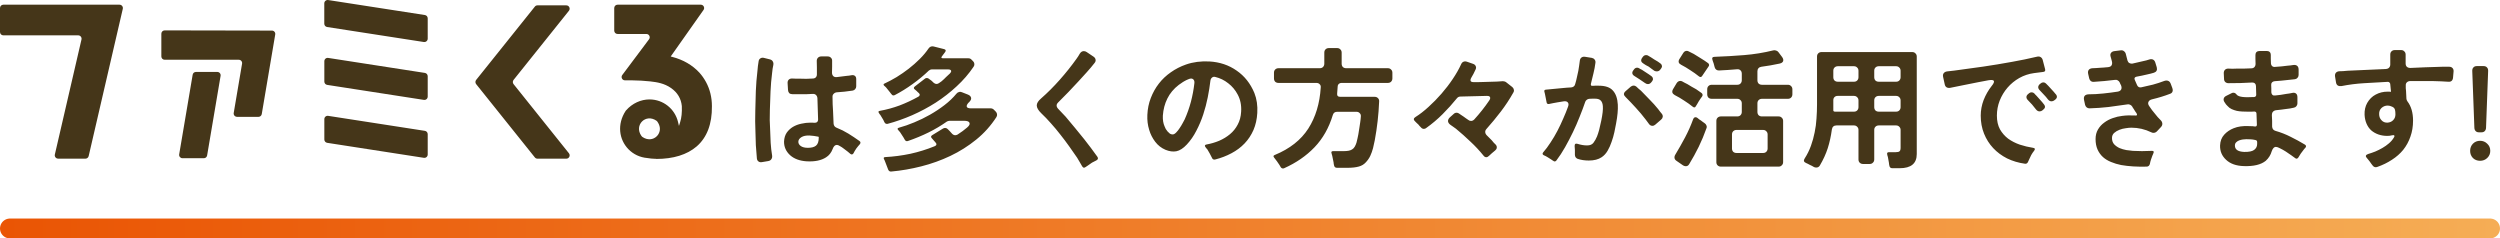 <svg width="755" height="72" viewBox="0 0 755 72" fill="none" xmlns="http://www.w3.org/2000/svg">
<path d="M97.933 7.152V1.016C97.933 0.398 98.49 -0.081 99.11 0.012L128.318 4.54C128.813 4.617 129.169 5.034 129.169 5.545V11.68C129.169 12.299 128.612 12.777 127.993 12.685L98.785 8.156C98.289 8.079 97.933 7.662 97.933 7.152ZM98.8 25.636L128.008 30.165C128.627 30.257 129.169 29.794 129.169 29.16V23.024C129.169 22.53 128.813 22.097 128.318 22.02L99.11 17.491C98.49 17.399 97.949 17.862 97.949 18.496V24.632C97.949 25.126 98.305 25.559 98.8 25.636ZM98.8 43.132L128.008 47.66C128.627 47.753 129.169 47.289 129.169 46.655V40.52C129.169 40.025 128.813 39.592 128.318 39.515L99.11 34.987C98.49 34.894 97.949 35.358 97.949 35.991V42.127C97.949 42.621 98.305 43.054 98.8 43.132ZM17.537 47.923H25.787C26.252 47.923 26.67 47.598 26.778 47.135L37.087 2.654C37.226 2.021 36.746 1.418 36.096 1.418H1.006C0.449 1.418 0 1.866 0 2.423V9.671C0 10.227 0.449 10.676 1.006 10.676H23.62C24.27 10.676 24.75 11.278 24.611 11.912L16.562 46.671C16.423 47.304 16.903 47.907 17.553 47.907M162.309 47.923H171.023C171.875 47.923 172.339 46.949 171.813 46.284L155.096 25.404C154.802 25.034 154.802 24.508 155.096 24.137L171.813 3.257C172.339 2.593 171.875 1.619 171.023 1.619H162.309C161.999 1.619 161.705 1.758 161.52 2.005L143.796 24.137C143.502 24.508 143.502 25.034 143.796 25.404L161.52 47.536C161.705 47.768 161.999 47.923 162.309 47.923ZM71.589 35.296H78.043C78.539 35.296 78.957 34.94 79.049 34.461L83.12 10.413C83.229 9.795 82.749 9.238 82.13 9.238L49.733 9.176C49.176 9.176 48.727 9.625 48.727 10.181V17.043C48.727 17.6 49.176 18.048 49.733 18.048H72.115C72.734 18.048 73.214 18.604 73.106 19.222L70.583 34.106C70.474 34.724 70.954 35.28 71.573 35.28M55.104 47.784H61.559C62.054 47.784 62.472 47.428 62.549 46.949L66.62 22.901C66.728 22.282 66.249 21.726 65.629 21.726H59.175C58.679 21.726 58.262 22.082 58.184 22.561L54.113 46.609C54.005 47.227 54.485 47.784 55.104 47.784ZM198.157 48C203.358 48 207.491 46.717 210.401 44.214C213.512 41.509 215.06 37.429 214.998 32.081C214.998 29.407 214.395 26.965 213.218 24.786C212.645 23.735 211.98 22.777 211.206 21.927C209.101 19.655 206.346 18.048 203.018 17.182L202.553 17.059L212.46 3.01C212.94 2.345 212.46 1.418 211.639 1.418H186.502C185.945 1.418 185.496 1.866 185.496 2.423V9.254C185.496 9.81 185.945 10.258 186.502 10.258H195.201C196.037 10.258 196.517 11.201 196.006 11.866L187.926 22.653C187.431 23.318 187.911 24.261 188.731 24.261H190.821C192.663 24.276 194.752 24.4 196.393 24.585C198.452 24.817 200.634 25.173 202.646 26.579C204.597 27.939 205.696 29.778 205.912 32.035C205.99 33.982 205.819 35.574 205.417 36.857L205.045 38.031L204.767 36.841C203.807 32.838 200.263 30.026 196.145 30.026C193.576 30.026 190.975 31.169 189.041 33.364C188.994 33.41 188.948 33.472 188.917 33.534C186.332 37.521 186.92 42.096 189.768 45.048C191.269 46.593 193.266 47.536 195.449 47.722C196.269 47.861 197.028 47.938 197.755 47.954H198.173L198.157 48ZM198.544 36.764C199.349 37.923 199.504 39.144 198.993 40.226C198.839 40.55 198.653 40.844 198.405 41.092C197.306 42.235 195.542 42.436 193.978 41.339C193.87 41.261 193.777 41.169 193.715 41.06C191.393 37.8 195 34.183 198.266 36.47C198.374 36.548 198.467 36.64 198.544 36.749" fill="#453619"/>
<path d="M243.621 48.72C241.514 48.587 239.847 47.973 238.621 46.88C237.367 45.733 236.754 44.347 236.781 42.72C236.834 41.68 237.101 40.8 237.581 40.08C238.087 39.36 238.714 38.773 239.461 38.32C240.234 37.867 241.074 37.547 241.981 37.36C242.914 37.147 243.821 37.04 244.701 37.04C244.914 37.04 245.114 37.04 245.301 37.04C245.487 37.04 245.687 37.053 245.901 37.08C246.274 37.107 246.567 37.027 246.781 36.84C246.994 36.627 247.087 36.333 247.061 35.96L246.861 29.68C246.834 29.253 246.687 28.92 246.421 28.68C246.181 28.44 245.847 28.333 245.421 28.36C244.834 28.387 244.261 28.413 243.701 28.44C243.141 28.44 242.581 28.44 242.021 28.44C241.034 28.467 240.114 28.467 239.261 28.44C238.887 28.44 238.581 28.333 238.341 28.12C238.127 27.88 238.007 27.573 237.981 27.2L237.861 25.24C237.807 24.707 237.927 24.307 238.221 24.04C238.514 23.773 238.914 23.667 239.421 23.72C239.767 23.747 240.114 23.76 240.461 23.76C240.834 23.76 241.234 23.76 241.661 23.76C242.274 23.787 242.887 23.8 243.501 23.8C244.114 23.773 244.754 23.747 245.421 23.72C245.821 23.72 246.141 23.6 246.381 23.36C246.621 23.093 246.727 22.76 246.701 22.36V20.4L246.661 18.4C246.661 18 246.781 17.68 247.021 17.44C247.287 17.173 247.621 17.04 248.021 17.04H249.941C250.367 17.04 250.701 17.173 250.941 17.44C251.207 17.68 251.327 18.013 251.301 18.44V20.16L251.261 21.92C251.261 22.373 251.394 22.733 251.661 23C251.927 23.24 252.287 23.333 252.741 23.28C253.781 23.147 254.741 23.027 255.621 22.92C255.914 22.893 256.181 22.867 256.421 22.84C256.661 22.813 256.901 22.773 257.141 22.72C257.594 22.64 257.941 22.707 258.181 22.92C258.447 23.107 258.581 23.427 258.581 23.88V26.08C258.581 26.4 258.474 26.68 258.261 26.92C258.074 27.16 257.821 27.307 257.501 27.36C256.701 27.493 255.887 27.6 255.061 27.68C254.261 27.76 253.461 27.827 252.661 27.88C252.287 27.933 251.981 28.093 251.741 28.36C251.501 28.6 251.394 28.907 251.421 29.28C251.447 30.027 251.461 30.76 251.461 31.48C251.487 32.173 251.527 32.867 251.581 33.56L251.741 37.32C251.794 37.933 252.087 38.347 252.621 38.56C253.901 39.067 255.101 39.667 256.221 40.36C257.341 41.053 258.461 41.8 259.581 42.6C259.767 42.733 259.861 42.893 259.861 43.08C259.861 43.24 259.794 43.4 259.661 43.56C259.501 43.72 259.327 43.92 259.141 44.16C258.954 44.373 258.767 44.613 258.581 44.88C258.421 45.12 258.261 45.373 258.101 45.64C257.941 45.88 257.821 46.107 257.741 46.32C257.474 46.693 257.167 46.747 256.821 46.48C256.661 46.32 256.394 46.093 256.021 45.8C255.674 45.507 255.287 45.213 254.861 44.92C254.461 44.6 254.061 44.333 253.661 44.12C253.287 43.88 252.981 43.76 252.741 43.76C252.181 43.76 251.754 44.173 251.461 45C251.034 46.12 250.367 46.96 249.461 47.52C248.021 48.453 246.074 48.853 243.621 48.72ZM228.581 47.88C228.447 46.52 228.341 45.16 228.261 43.8C228.207 42.44 228.167 41.067 228.141 39.68C228.114 38.667 228.087 37.653 228.061 36.64C228.061 35.6 228.074 34.533 228.101 33.44C228.154 31.44 228.207 29.453 228.261 27.48C228.341 25.48 228.501 23.48 228.741 21.48C228.821 20.413 228.941 19.427 229.101 18.52C229.154 18.12 229.327 17.827 229.621 17.64C229.941 17.427 230.301 17.373 230.701 17.48L232.461 17.92C232.914 18.027 233.221 18.24 233.381 18.56C233.567 18.853 233.621 19.213 233.541 19.64C233.381 20.307 233.261 21.093 233.181 22C232.941 23.867 232.781 25.733 232.701 27.6C232.621 29.467 232.554 31.347 232.501 33.24C232.474 34.253 232.461 35.267 232.461 36.28C232.487 37.267 232.527 38.24 232.581 39.2C232.607 40.48 232.661 41.787 232.741 43.12C232.821 44.427 232.967 45.72 233.181 47C233.234 47.427 233.154 47.787 232.941 48.08C232.754 48.373 232.447 48.56 232.021 48.64L230.101 48.96C229.701 49.04 229.354 48.973 229.061 48.76C228.794 48.573 228.634 48.28 228.581 47.88ZM243.981 44.64C245.074 44.64 245.887 44.427 246.421 44C246.981 43.547 247.261 42.747 247.261 41.6V41.44C247.261 41.36 247.221 41.307 247.141 41.28C246.261 41.093 245.354 40.973 244.421 40.92C243.434 40.893 242.647 41.053 242.061 41.4C241.447 41.773 241.127 42.227 241.101 42.76C241.074 43.293 241.327 43.747 241.861 44.12C242.367 44.467 243.074 44.64 243.981 44.64ZM267.101 36.92C267.047 36.813 266.994 36.707 266.941 36.6C266.887 36.493 266.834 36.373 266.781 36.24L265.861 34.72C265.781 34.613 265.701 34.52 265.621 34.44C265.567 34.333 265.514 34.24 265.461 34.16C265.167 33.787 265.247 33.56 265.701 33.48C267.754 33.107 269.754 32.56 271.701 31.84C273.647 31.093 275.527 30.213 277.341 29.2C277.581 29.067 277.714 28.907 277.741 28.72C277.794 28.507 277.714 28.307 277.501 28.12C277.367 27.987 277.247 27.88 277.141 27.8C277.061 27.693 276.954 27.587 276.821 27.48L276.261 27C275.887 26.733 275.887 26.44 276.261 26.12L279.221 23.84C279.407 23.653 279.634 23.56 279.901 23.56C280.167 23.56 280.394 23.653 280.581 23.84L281.301 24.36L282.021 25.04C282.287 25.253 282.567 25.36 282.861 25.36C283.047 25.36 283.274 25.28 283.541 25.12C283.807 24.96 284.074 24.773 284.341 24.56C284.607 24.32 284.861 24.093 285.101 23.88C285.341 23.64 285.527 23.453 285.661 23.32C285.874 23.133 286.074 22.947 286.261 22.76C286.474 22.573 286.674 22.387 286.861 22.2C287.207 21.827 287.327 21.533 287.221 21.32C287.114 21.08 286.807 20.96 286.301 20.96H281.461C281.114 20.96 280.794 21.08 280.501 21.32C278.981 22.787 277.341 24.147 275.581 25.4C273.847 26.653 272.061 27.76 270.221 28.72C269.821 28.933 269.487 28.84 269.221 28.44C269.167 28.36 269.101 28.28 269.021 28.2C268.941 28.093 268.861 27.987 268.781 27.88L267.621 26.44C267.514 26.333 267.421 26.24 267.341 26.16C267.261 26.08 267.167 26 267.061 25.92C266.714 25.6 266.754 25.36 267.181 25.2C268.327 24.667 269.527 24.027 270.781 23.28C272.034 22.507 273.247 21.667 274.421 20.76C275.621 19.827 276.741 18.84 277.781 17.8C278.821 16.76 279.701 15.707 280.421 14.64C280.821 14.08 281.341 13.88 281.981 14.04L285.141 14.84C285.621 14.973 285.727 15.253 285.461 15.68L284.501 16.96C284.154 17.387 284.247 17.6 284.781 17.6H292.421C292.847 17.6 293.181 17.747 293.421 18.04L293.901 18.52C294.114 18.733 294.234 19 294.261 19.32C294.287 19.613 294.207 19.893 294.021 20.16C292.581 22.293 290.874 24.267 288.901 26.08C286.954 27.893 284.847 29.533 282.581 31C280.314 32.44 277.941 33.707 275.461 34.8C273.007 35.867 270.541 36.733 268.061 37.4C267.634 37.48 267.314 37.32 267.101 36.92ZM268.221 51.2L267.301 48.8C267.247 48.667 267.194 48.533 267.141 48.4C267.087 48.293 267.034 48.187 266.981 48.08C266.767 47.68 266.887 47.467 267.341 47.44C269.874 47.307 272.407 46.973 274.941 46.44C277.474 45.88 279.914 45.12 282.261 44.16C282.554 44.053 282.727 43.893 282.781 43.68C282.834 43.467 282.754 43.253 282.541 43.04L281.421 41.76C281.074 41.413 281.101 41.107 281.501 40.84L284.821 38.8C285.087 38.693 285.287 38.64 285.421 38.64C285.714 38.64 285.967 38.747 286.181 38.96C286.287 39.04 286.381 39.133 286.461 39.24C286.567 39.347 286.674 39.453 286.781 39.56L287.541 40.4C287.834 40.693 288.154 40.84 288.501 40.84C288.687 40.84 288.914 40.773 289.181 40.64C289.714 40.267 290.221 39.92 290.701 39.6C291.181 39.253 291.634 38.893 292.061 38.52C292.727 37.96 292.967 37.48 292.781 37.08C292.621 36.68 292.087 36.48 291.181 36.48H286.741C286.607 36.48 286.461 36.507 286.301 36.56C286.167 36.613 286.047 36.667 285.941 36.72C284.207 37.947 282.367 39.04 280.421 40C278.474 40.96 276.421 41.813 274.261 42.56C273.807 42.747 273.461 42.613 273.221 42.16L272.861 41.52C272.701 41.253 272.527 40.987 272.341 40.72C272.181 40.453 272.007 40.187 271.821 39.92C271.714 39.813 271.621 39.707 271.541 39.6C271.461 39.493 271.381 39.4 271.301 39.32C270.927 38.947 270.994 38.693 271.501 38.56C272.967 38.16 274.501 37.627 276.101 36.96C277.727 36.293 279.314 35.52 280.861 34.64C282.407 33.76 283.874 32.787 285.261 31.72C286.647 30.653 287.834 29.52 288.821 28.32C289.034 28.053 289.287 27.88 289.581 27.8C289.874 27.693 290.167 27.707 290.461 27.84L292.301 28.56C292.834 28.773 293.154 29.08 293.261 29.48C293.367 29.853 293.221 30.253 292.821 30.68C292.741 30.813 292.634 30.92 292.501 31C292.021 31.533 291.847 31.96 291.981 32.28C292.114 32.573 292.527 32.72 293.221 32.72H299.181C299.554 32.72 299.874 32.853 300.141 33.12L300.701 33.68C300.914 33.893 301.047 34.147 301.101 34.44C301.154 34.733 301.101 35.027 300.941 35.32C299.261 37.933 297.221 40.213 294.821 42.16C292.421 44.107 289.821 45.747 287.021 47.08C284.221 48.413 281.287 49.467 278.221 50.24C275.181 51.013 272.167 51.533 269.181 51.8C268.727 51.853 268.407 51.653 268.221 51.2ZM326.821 50.24C326.607 49.84 326.367 49.427 326.101 49C325.861 48.573 325.594 48.12 325.301 47.64C324.554 46.52 323.754 45.373 322.901 44.2C322.047 43 321.154 41.813 320.221 40.64C319.314 39.467 318.367 38.333 317.381 37.24C316.421 36.147 315.447 35.133 314.461 34.2C313.554 33.32 313.101 32.533 313.101 31.84C313.101 31.173 313.541 30.467 314.421 29.72C316.367 28.013 318.247 26.133 320.061 24.08C321.901 22 323.581 19.893 325.101 17.76C325.287 17.493 325.461 17.24 325.621 17C325.807 16.733 325.967 16.467 326.101 16.2C326.421 15.693 326.821 15.44 327.301 15.44C327.621 15.44 327.914 15.533 328.181 15.72L330.261 17.12C330.607 17.36 330.807 17.653 330.861 18C330.941 18.347 330.834 18.693 330.541 19.04C329.794 20 329.007 20.933 328.181 21.84C327.381 22.747 326.567 23.64 325.741 24.52C324.727 25.64 323.701 26.733 322.661 27.8C321.647 28.84 320.607 29.893 319.541 30.96C318.927 31.573 318.954 32.227 319.621 32.92C320.207 33.507 320.941 34.28 321.821 35.24C322.781 36.387 323.727 37.52 324.661 38.64C325.594 39.76 326.527 40.907 327.461 42.08C328.154 42.933 328.821 43.8 329.461 44.68C330.127 45.56 330.781 46.453 331.421 47.36C331.714 47.813 331.607 48.173 331.101 48.44C330.647 48.653 330.207 48.88 329.781 49.12C329.381 49.387 328.981 49.667 328.581 49.96C328.314 50.12 328.074 50.28 327.861 50.44C327.674 50.573 327.514 50.64 327.381 50.64C327.167 50.64 326.981 50.507 326.821 50.24ZM365.981 47.6C365.767 47.173 365.554 46.76 365.341 46.36C365.127 45.933 364.887 45.52 364.621 45.12C364.514 44.987 364.407 44.867 364.301 44.76C364.221 44.653 364.141 44.547 364.061 44.44C363.741 44.013 363.834 43.747 364.341 43.64C365.674 43.4 366.954 43.027 368.181 42.52C369.407 41.987 370.501 41.32 371.461 40.52C372.421 39.72 373.194 38.76 373.781 37.64C374.394 36.52 374.741 35.227 374.821 33.76C374.954 31.787 374.594 30.027 373.741 28.48C373.047 27.173 372.114 26.067 370.941 25.16C369.767 24.227 368.461 23.587 367.021 23.24C366.621 23.133 366.287 23.2 366.021 23.44C365.754 23.653 365.594 23.973 365.541 24.4C365.354 25.973 365.087 27.64 364.741 29.4C364.394 31.133 363.941 32.853 363.381 34.56C362.821 36.267 362.127 37.907 361.301 39.48C360.501 41.053 359.541 42.44 358.421 43.64C357.354 44.787 356.301 45.467 355.261 45.68C354.247 45.867 353.154 45.72 351.981 45.24C350.727 44.707 349.687 43.893 348.861 42.8C348.034 41.707 347.434 40.52 347.061 39.24C346.607 37.8 346.421 36.28 346.501 34.68C346.581 32.867 346.927 31.173 347.541 29.6C348.154 28 348.967 26.547 349.981 25.24C350.994 23.933 352.194 22.8 353.581 21.84C354.967 20.853 356.501 20.067 358.181 19.48C360.314 18.733 362.674 18.427 365.261 18.56C368.381 18.747 371.114 19.667 373.461 21.32C375.834 22.947 377.621 25.2 378.821 28.08C379.541 29.893 379.834 31.907 379.701 34.12C379.594 36.013 379.207 37.733 378.541 39.28C377.874 40.8 376.981 42.147 375.861 43.32C374.741 44.493 373.421 45.48 371.901 46.28C370.407 47.08 368.781 47.707 367.021 48.16C366.514 48.293 366.167 48.107 365.981 47.6ZM354.141 40.6C354.461 40.6 354.807 40.413 355.181 40.04C355.581 39.64 355.941 39.187 356.261 38.68C356.607 38.173 356.914 37.667 357.181 37.16C357.474 36.653 357.674 36.28 357.781 36.04C358.554 34.307 359.181 32.533 359.661 30.72C360.141 28.88 360.487 27.027 360.701 25.16C360.754 24.707 360.687 24.36 360.501 24.12C360.314 23.853 360.047 23.72 359.701 23.72C359.461 23.72 359.167 23.8 358.821 23.96C358.474 24.093 358.114 24.267 357.741 24.48C357.394 24.667 357.061 24.88 356.741 25.12C356.421 25.333 356.167 25.507 355.981 25.64C354.461 26.813 353.314 28.187 352.541 29.76C351.767 31.307 351.314 33.027 351.181 34.92C351.127 36.2 351.301 37.28 351.701 38.16C351.781 38.4 351.901 38.667 352.061 38.96C352.221 39.227 352.407 39.48 352.621 39.72C352.834 39.96 353.061 40.173 353.301 40.36C353.567 40.52 353.847 40.6 354.141 40.6ZM386.781 50.48L386.381 49.8C385.901 49.053 385.381 48.333 384.821 47.64C384.474 47.24 384.527 46.96 384.981 46.8C389.514 44.933 392.887 42.28 395.101 38.84C397.314 35.373 398.567 31.24 398.861 26.44C398.914 26.013 398.807 25.68 398.541 25.44C398.301 25.173 397.967 25.04 397.541 25.04H386.101C385.701 25.04 385.367 24.92 385.101 24.68C384.861 24.413 384.741 24.08 384.741 23.68V21.96C384.741 21.56 384.861 21.24 385.101 21C385.367 20.733 385.701 20.6 386.101 20.6H398.581C398.981 20.6 399.301 20.48 399.541 20.24C399.807 19.973 399.941 19.64 399.941 19.24V15.88C399.941 15.48 400.061 15.16 400.301 14.92C400.567 14.653 400.901 14.52 401.301 14.52H403.821C404.221 14.52 404.541 14.653 404.781 14.92C405.047 15.16 405.181 15.48 405.181 15.88V19.24C405.181 19.64 405.301 19.973 405.541 20.24C405.807 20.48 406.141 20.6 406.541 20.6H419.141C419.541 20.6 419.861 20.733 420.101 21C420.367 21.24 420.501 21.56 420.501 21.96V23.68C420.501 24.08 420.367 24.413 420.101 24.68C419.861 24.92 419.541 25.04 419.141 25.04H405.101C404.781 25.04 404.514 25.147 404.301 25.36C404.087 25.547 403.981 25.787 403.981 26.08L403.821 28.2C403.741 28.893 404.047 29.24 404.741 29.24H415.141C415.567 29.24 415.901 29.373 416.141 29.64C416.407 29.88 416.527 30.213 416.501 30.64C416.341 34.587 415.901 38.493 415.181 42.36C415.047 43.107 414.874 43.893 414.661 44.72C414.447 45.547 414.167 46.333 413.821 47.08C413.474 47.8 413.021 48.453 412.461 49.04C411.927 49.627 411.247 50.04 410.421 50.28C409.514 50.547 408.341 50.68 406.901 50.68H403.781C403.247 50.68 402.941 50.4 402.861 49.84C402.834 49.707 402.807 49.573 402.781 49.44C402.781 49.307 402.767 49.173 402.741 49.04L402.341 47.08C402.261 46.787 402.194 46.547 402.141 46.36C401.954 45.88 402.114 45.64 402.621 45.64H405.901C407.021 45.64 407.834 45.467 408.341 45.12C408.661 44.933 408.927 44.653 409.141 44.28C409.354 43.907 409.527 43.507 409.661 43.08C409.794 42.627 409.901 42.173 409.981 41.72C410.087 41.267 410.167 40.88 410.221 40.56C410.327 39.973 410.421 39.387 410.501 38.8C410.607 38.187 410.701 37.573 410.781 36.96C410.834 36.64 410.874 36.333 410.901 36.04C410.927 35.72 410.954 35.413 410.981 35.12C411.007 34.72 410.887 34.4 410.621 34.16C410.381 33.893 410.061 33.76 409.661 33.76H403.821C403.127 33.76 402.687 34.093 402.501 34.76C401.327 38.627 399.487 41.867 396.981 44.48C394.501 47.067 391.447 49.173 387.821 50.8C387.607 50.907 387.407 50.92 387.221 50.84C387.034 50.787 386.887 50.667 386.781 50.48ZM448.021 47C446.794 45.48 445.474 44.067 444.061 42.76C442.674 41.427 441.221 40.133 439.701 38.88C439.407 38.667 439.127 38.467 438.861 38.28C438.594 38.093 438.327 37.907 438.061 37.72C437.607 37.4 437.354 37.04 437.301 36.64C437.274 36.213 437.461 35.813 437.861 35.44L438.981 34.44C439.247 34.173 439.554 34.04 439.901 34.04C440.141 34.04 440.381 34.12 440.621 34.28C440.834 34.413 441.047 34.56 441.261 34.72C441.501 34.88 441.741 35.04 441.981 35.2C442.221 35.36 442.461 35.533 442.701 35.72C442.941 35.88 443.194 36.053 443.461 36.24C443.674 36.427 443.941 36.52 444.261 36.52C444.607 36.52 444.927 36.373 445.221 36.08C446.874 34.267 448.381 32.36 449.741 30.36C450.034 29.933 450.114 29.587 449.981 29.32C449.847 29.053 449.514 28.933 448.981 28.96L441.061 29.16C440.634 29.16 440.287 29.32 440.021 29.64C438.661 31.32 437.207 32.933 435.661 34.48C434.141 36 432.501 37.387 430.741 38.64C430.527 38.827 430.287 38.92 430.021 38.92C429.647 38.92 429.341 38.76 429.101 38.44C428.967 38.307 428.834 38.173 428.701 38.04C428.594 37.907 428.474 37.76 428.341 37.6C428.181 37.44 428.021 37.293 427.861 37.16C427.701 37 427.554 36.853 427.421 36.72C426.807 36.187 426.834 35.72 427.501 35.32C428.781 34.52 430.087 33.507 431.421 32.28C432.781 31.053 434.087 29.72 435.341 28.28C436.594 26.84 437.727 25.36 438.741 23.84C439.781 22.293 440.621 20.813 441.261 19.4C441.421 19.027 441.661 18.773 441.981 18.64C442.301 18.507 442.647 18.507 443.021 18.64L444.861 19.28C445.261 19.413 445.527 19.64 445.661 19.96C445.821 20.28 445.807 20.627 445.621 21C445.434 21.453 445.221 21.893 444.981 22.32C444.767 22.72 444.541 23.12 444.301 23.52C444.087 23.92 444.034 24.24 444.141 24.48C444.274 24.693 444.567 24.8 445.021 24.8C445.527 24.8 446.021 24.8 446.501 24.8C446.981 24.773 447.487 24.76 448.021 24.76C449.567 24.707 450.914 24.667 452.061 24.64C452.834 24.587 453.434 24.547 453.861 24.52C454.021 24.52 454.194 24.547 454.381 24.6C454.567 24.653 454.727 24.733 454.861 24.84L456.701 26.28C456.967 26.493 457.127 26.76 457.181 27.08C457.261 27.373 457.207 27.667 457.021 27.96C455.901 29.96 454.647 31.867 453.261 33.68C451.874 35.493 450.421 37.253 448.901 38.96C448.634 39.253 448.514 39.573 448.541 39.92C448.567 40.267 448.727 40.587 449.021 40.88C449.287 41.12 449.541 41.373 449.781 41.64C450.021 41.88 450.261 42.12 450.501 42.36C450.714 42.6 450.914 42.84 451.101 43.08C451.314 43.293 451.527 43.507 451.741 43.72C451.981 44.013 452.074 44.32 452.021 44.64C451.994 44.933 451.834 45.2 451.541 45.44C451.381 45.573 451.221 45.707 451.061 45.84C450.901 45.973 450.741 46.107 450.581 46.24C450.421 46.373 450.261 46.52 450.101 46.68C449.941 46.813 449.794 46.947 449.661 47.08C449.394 47.347 449.127 47.48 448.861 47.48C448.541 47.48 448.261 47.32 448.021 47ZM499.421 21.24C499.207 21.053 498.967 20.88 498.701 20.72C498.461 20.533 498.194 20.333 497.901 20.12C497.607 19.96 497.327 19.813 497.061 19.68C496.821 19.52 496.594 19.373 496.381 19.24C496.007 19.027 495.767 18.773 495.661 18.48C495.581 18.16 495.674 17.813 495.941 17.44L496.181 17.12C496.421 16.8 496.741 16.64 497.141 16.64C497.327 16.64 497.501 16.68 497.661 16.76C497.794 16.84 497.927 16.92 498.061 17C498.221 17.08 498.381 17.173 498.541 17.28C498.887 17.493 499.234 17.72 499.581 17.96C499.927 18.173 500.287 18.387 500.661 18.6C500.954 18.84 501.234 19.04 501.501 19.2C501.741 19.387 501.874 19.613 501.901 19.88C501.954 20.147 501.874 20.413 501.661 20.68L501.421 21C501.154 21.373 500.794 21.56 500.341 21.56C499.967 21.56 499.661 21.453 499.421 21.24ZM469.061 48.56C468.954 48.507 468.847 48.44 468.741 48.36C468.661 48.307 468.567 48.24 468.461 48.16C468.114 47.92 467.754 47.693 467.381 47.48C467.007 47.24 466.621 47.04 466.221 46.88C465.821 46.667 465.754 46.387 466.021 46.04C466.794 45.16 467.541 44.16 468.261 43.04C469.007 41.92 469.701 40.747 470.341 39.52C470.981 38.293 471.567 37.053 472.101 35.8C472.661 34.547 473.141 33.36 473.541 32.24C473.754 31.68 473.741 31.253 473.501 30.96C473.261 30.64 472.847 30.52 472.261 30.6C471.914 30.653 471.581 30.707 471.261 30.76C470.941 30.813 470.621 30.867 470.301 30.92C469.821 31 469.381 31.08 468.981 31.16C468.581 31.24 468.194 31.32 467.821 31.4C467.367 31.48 467.114 31.293 467.061 30.84L466.581 28.4C466.554 28.267 466.527 28.16 466.501 28.08C466.474 27.973 466.447 27.867 466.421 27.76C466.287 27.36 466.421 27.133 466.821 27.08L471.861 26.6C472.314 26.547 472.754 26.507 473.181 26.48C473.607 26.453 474.047 26.427 474.501 26.4C474.794 26.373 475.047 26.28 475.261 26.12C475.501 25.933 475.647 25.693 475.701 25.4C475.914 24.707 476.087 24.027 476.221 23.36C476.381 22.693 476.527 22.027 476.661 21.36C476.741 20.827 476.821 20.32 476.901 19.84C476.981 19.333 477.047 18.84 477.101 18.36C477.154 17.907 477.327 17.573 477.621 17.36C477.914 17.147 478.287 17.08 478.741 17.16L480.741 17.48C481.114 17.56 481.394 17.733 481.581 18C481.794 18.267 481.874 18.587 481.821 18.96C481.687 20.027 481.487 21.093 481.221 22.16C480.981 23.2 480.727 24.24 480.461 25.28C480.407 25.493 480.421 25.667 480.501 25.8C480.607 25.907 480.767 25.947 480.981 25.92L481.701 25.88H482.821C484.821 25.88 486.247 26.373 487.101 27.36C487.981 28.32 488.474 29.733 488.581 31.6C488.661 33.147 488.487 35.04 488.061 37.28C487.927 38.053 487.754 38.933 487.541 39.92C487.327 40.907 487.047 41.88 486.701 42.84C486.381 43.8 485.981 44.693 485.501 45.52C485.021 46.347 484.421 47 483.701 47.48C482.714 48.147 481.421 48.48 479.821 48.48C478.567 48.48 477.434 48.307 476.421 47.96C476.181 47.853 475.981 47.693 475.821 47.48C475.687 47.24 475.621 46.987 475.621 46.72C475.647 46.507 475.647 46.28 475.621 46.04C475.621 45.8 475.621 45.547 475.621 45.28C475.621 45.067 475.607 44.867 475.581 44.68C475.581 44.493 475.567 44.32 475.541 44.16C475.514 43.493 475.807 43.253 476.421 43.44C477.434 43.76 478.394 43.92 479.301 43.92C480.181 43.92 480.821 43.653 481.221 43.12C481.647 42.56 482.007 41.92 482.301 41.2C482.514 40.667 482.727 40.013 482.941 39.24C483.154 38.44 483.367 37.507 483.581 36.44C483.981 34.493 484.141 33.04 484.061 32.08C484.007 31.307 483.794 30.733 483.421 30.36C483.074 29.987 482.501 29.8 481.701 29.8C481.434 29.8 481.154 29.8 480.861 29.8C480.567 29.8 480.261 29.813 479.941 29.84C479.647 29.867 479.394 29.973 479.181 30.16C478.967 30.32 478.821 30.52 478.741 30.76C478.261 32.173 477.701 33.667 477.061 35.24C476.447 36.813 475.767 38.373 475.021 39.92C474.274 41.467 473.487 42.973 472.661 44.44C471.834 45.907 470.954 47.253 470.021 48.48C469.727 48.827 469.407 48.853 469.061 48.56ZM496.741 25.04C496.234 24.667 495.727 24.32 495.221 24C494.714 23.653 494.194 23.32 493.661 23C493.287 22.787 493.061 22.533 492.981 22.24C492.901 21.92 492.994 21.587 493.261 21.24L493.501 20.92C493.741 20.6 494.047 20.44 494.421 20.44C494.607 20.44 494.794 20.493 494.981 20.6C495.114 20.653 495.247 20.733 495.381 20.84C495.541 20.92 495.701 21 495.861 21.08L497.941 22.44C498.261 22.68 498.541 22.88 498.781 23.04C499.021 23.227 499.154 23.453 499.181 23.72C499.234 23.987 499.167 24.24 498.981 24.48L498.701 24.84C498.407 25.213 498.061 25.4 497.661 25.4C497.367 25.4 497.061 25.28 496.741 25.04ZM497.901 37.32C497.767 37.133 497.621 36.933 497.461 36.72C497.301 36.507 497.141 36.293 496.981 36.08C496.047 34.853 495.074 33.693 494.061 32.6C493.074 31.507 492.034 30.413 490.941 29.32C490.621 29.027 490.447 28.733 490.421 28.44C490.421 28.12 490.594 27.813 490.941 27.52L492.501 26.16C492.794 25.947 493.087 25.84 493.381 25.84C493.647 25.84 493.914 25.947 494.181 26.16C494.394 26.347 494.607 26.547 494.821 26.76C495.061 26.973 495.314 27.187 495.581 27.4C496.487 28.307 497.367 29.213 498.221 30.12C499.101 31 499.941 31.933 500.741 32.92C500.954 33.187 501.154 33.453 501.341 33.72C501.554 33.96 501.741 34.187 501.901 34.4C502.114 34.693 502.194 35 502.141 35.32C502.087 35.64 501.927 35.907 501.661 36.12L499.901 37.64C499.634 37.88 499.341 38 499.021 38C498.567 38 498.194 37.773 497.901 37.32ZM518.341 48.96V36.52C518.341 36.12 518.461 35.8 518.701 35.56C518.967 35.293 519.301 35.16 519.701 35.16H524.661C525.061 35.16 525.381 35.04 525.621 34.8C525.887 34.533 526.021 34.2 526.021 33.8V31.2C526.021 30.8 525.887 30.48 525.621 30.24C525.381 29.973 525.061 29.84 524.661 29.84H516.941C516.541 29.84 516.207 29.72 515.941 29.48C515.701 29.213 515.581 28.88 515.581 28.48V26.96C515.581 26.56 515.701 26.24 515.941 26C516.207 25.733 516.541 25.6 516.941 25.6H524.661C525.061 25.6 525.381 25.48 525.621 25.24C525.887 24.973 526.021 24.64 526.021 24.24V22.28C526.021 21.827 525.887 21.48 525.621 21.24C525.354 20.973 524.994 20.867 524.541 20.92C522.727 21.08 520.941 21.2 519.181 21.28C518.861 21.307 518.567 21.227 518.301 21.04C518.061 20.853 517.901 20.6 517.821 20.28L517.541 19.2C517.487 18.987 517.421 18.8 517.341 18.64C517.287 18.48 517.234 18.32 517.181 18.16C516.941 17.493 517.154 17.16 517.821 17.16C520.807 17.053 523.781 16.88 526.741 16.64C529.727 16.4 532.674 15.92 535.581 15.2C535.874 15.147 536.154 15.173 536.421 15.28C536.687 15.36 536.901 15.507 537.061 15.72L538.181 17.2C538.527 17.68 538.634 18.107 538.501 18.48C538.367 18.827 538.021 19.067 537.461 19.2C535.621 19.6 533.781 19.92 531.941 20.16C531.567 20.213 531.274 20.36 531.061 20.6C530.847 20.84 530.741 21.147 530.741 21.52V24.24C530.741 24.64 530.861 24.973 531.101 25.24C531.367 25.48 531.701 25.6 532.101 25.6H539.941C540.341 25.6 540.661 25.733 540.901 26C541.167 26.24 541.301 26.56 541.301 26.96V28.48C541.301 28.88 541.167 29.213 540.901 29.48C540.661 29.72 540.341 29.84 539.941 29.84H532.101C531.701 29.84 531.367 29.973 531.101 30.24C530.861 30.48 530.741 30.8 530.741 31.2V33.8C530.741 34.2 530.861 34.533 531.101 34.8C531.367 35.04 531.701 35.16 532.101 35.16H537.141C537.541 35.16 537.861 35.293 538.101 35.56C538.367 35.8 538.501 36.12 538.501 36.52V48.96C538.501 49.36 538.367 49.68 538.101 49.92C537.861 50.187 537.541 50.32 537.141 50.32H519.701C519.301 50.32 518.967 50.187 518.701 49.92C518.461 49.68 518.341 49.36 518.341 48.96ZM513.101 23.08C512.274 22.413 511.394 21.787 510.461 21.2C509.554 20.587 508.634 20.04 507.701 19.56C507.327 19.373 507.087 19.133 506.981 18.84C506.901 18.52 506.967 18.187 507.181 17.84L508.341 16C508.607 15.573 508.967 15.36 509.421 15.36C509.527 15.36 509.621 15.373 509.701 15.4C509.781 15.427 509.874 15.467 509.981 15.52C510.221 15.627 510.461 15.747 510.701 15.88C510.941 16.013 511.207 16.147 511.501 16.28C512.247 16.733 512.981 17.187 513.701 17.64C514.447 18.093 515.167 18.573 515.861 19.08C516.021 19.213 516.114 19.373 516.141 19.56C516.167 19.747 516.114 19.92 515.981 20.08L514.061 22.92C513.821 23.32 513.501 23.373 513.101 23.08ZM511.221 32.24C510.394 31.573 509.514 30.947 508.581 30.36C507.674 29.747 506.741 29.2 505.781 28.72C505.407 28.507 505.167 28.253 505.061 27.96C504.981 27.64 505.047 27.293 505.261 26.92L506.341 25.12C506.634 24.667 507.007 24.44 507.461 24.44C507.674 24.44 507.874 24.493 508.061 24.6C508.301 24.733 508.541 24.867 508.781 25C509.047 25.133 509.314 25.267 509.581 25.4C510.034 25.667 510.474 25.933 510.901 26.2C511.354 26.44 511.807 26.693 512.261 26.96C512.901 27.387 513.434 27.76 513.861 28.08C514.047 28.213 514.154 28.387 514.181 28.6C514.207 28.787 514.154 28.973 514.021 29.16L513.581 29.76C513.394 30.053 513.207 30.333 513.021 30.6C512.861 30.867 512.701 31.147 512.541 31.44L512.141 32.08C511.927 32.507 511.621 32.56 511.221 32.24ZM508.301 49.96L506.341 48.6C505.967 48.36 505.754 48.067 505.701 47.72C505.647 47.373 505.741 47.013 505.981 46.64C506.994 44.96 507.967 43.24 508.901 41.48C509.834 39.72 510.634 37.92 511.301 36.08C511.461 35.627 511.714 35.4 512.061 35.4C512.274 35.4 512.474 35.48 512.661 35.64C512.821 35.773 512.981 35.907 513.141 36.04C513.301 36.147 513.487 36.267 513.701 36.4C513.887 36.533 514.061 36.667 514.221 36.8C514.407 36.907 514.581 37.027 514.741 37.16C515.034 37.347 515.234 37.587 515.341 37.88C515.474 38.173 515.474 38.467 515.341 38.76C514.674 40.653 513.901 42.507 513.021 44.32C512.141 46.107 511.181 47.853 510.141 49.56C509.901 49.987 509.554 50.2 509.101 50.2C508.861 50.2 508.594 50.12 508.301 49.96ZM524.421 46.2H532.461C532.861 46.2 533.181 46.08 533.421 45.84C533.687 45.573 533.821 45.24 533.821 44.84V40.6C533.821 40.2 533.687 39.88 533.421 39.64C533.181 39.373 532.861 39.24 532.461 39.24H524.421C524.021 39.24 523.687 39.373 523.421 39.64C523.181 39.88 523.061 40.2 523.061 40.6V44.84C523.061 45.24 523.181 45.573 523.421 45.84C523.687 46.08 524.021 46.2 524.421 46.2ZM547.741 50.4C547.554 50.293 547.367 50.187 547.181 50.08C546.994 50 546.794 49.907 546.581 49.8C546.367 49.667 546.167 49.56 545.981 49.48C545.821 49.4 545.647 49.32 545.461 49.24C544.741 48.947 544.594 48.48 545.021 47.84C545.794 46.64 546.421 45.373 546.901 44.04C547.381 42.707 547.754 41.36 548.021 40C548.314 38.613 548.501 37.213 548.581 35.8C548.687 34.36 548.741 32.947 548.741 31.56V17.08C548.741 16.68 548.861 16.36 549.101 16.12C549.367 15.853 549.701 15.72 550.101 15.72H577.501C577.901 15.72 578.221 15.853 578.461 16.12C578.727 16.36 578.861 16.68 578.861 17.08V46.52C578.861 49.373 577.141 50.8 573.701 50.8H571.461C570.954 50.8 570.661 50.533 570.581 50C570.554 49.867 570.527 49.733 570.501 49.6C570.501 49.467 570.487 49.333 570.461 49.2L570.141 47.4C570.087 47.267 570.047 47.147 570.021 47.04C570.021 46.907 569.994 46.787 569.941 46.68C569.807 46.2 569.981 45.96 570.461 45.96H572.501C573.087 45.96 573.474 45.867 573.661 45.68C573.874 45.52 573.981 45.16 573.981 44.6V39.24C573.981 38.84 573.847 38.52 573.581 38.28C573.341 38.013 573.021 37.88 572.621 37.88H567.381C566.981 37.88 566.647 38.013 566.381 38.28C566.141 38.52 566.021 38.84 566.021 39.24V48.16C566.021 48.56 565.887 48.88 565.621 49.12C565.381 49.387 565.061 49.52 564.661 49.52H562.621C562.221 49.52 561.887 49.387 561.621 49.12C561.381 48.88 561.261 48.56 561.261 48.16V39.24C561.261 38.84 561.127 38.52 560.861 38.28C560.621 38.013 560.301 37.88 559.901 37.88H554.621C553.821 37.88 553.354 38.293 553.221 39.12C552.954 41.12 552.541 43 551.981 44.76C551.421 46.493 550.621 48.24 549.581 50C549.341 50.4 548.981 50.6 548.501 50.6C548.207 50.6 547.954 50.533 547.741 50.4ZM567.381 24.68H572.621C573.021 24.68 573.341 24.56 573.581 24.32C573.847 24.053 573.981 23.72 573.981 23.32V21.36C573.981 20.96 573.847 20.64 573.581 20.4C573.341 20.133 573.021 20 572.621 20H567.381C566.981 20 566.647 20.133 566.381 20.4C566.141 20.64 566.021 20.96 566.021 21.36V23.32C566.021 23.72 566.141 24.053 566.381 24.32C566.647 24.56 566.981 24.68 567.381 24.68ZM555.021 24.68H559.901C560.301 24.68 560.621 24.56 560.861 24.32C561.127 24.053 561.261 23.72 561.261 23.32V21.36C561.261 20.96 561.127 20.64 560.861 20.4C560.621 20.133 560.301 20 559.901 20H555.021C554.621 20 554.287 20.133 554.021 20.4C553.781 20.64 553.661 20.96 553.661 21.36V23.32C553.661 23.72 553.781 24.053 554.021 24.32C554.287 24.56 554.621 24.68 555.021 24.68ZM567.381 33.72H572.621C573.021 33.72 573.341 33.6 573.581 33.36C573.847 33.093 573.981 32.76 573.981 32.36V30.32C573.981 29.92 573.847 29.6 573.581 29.36C573.341 29.093 573.021 28.96 572.621 28.96H567.381C566.981 28.96 566.647 29.093 566.381 29.36C566.141 29.6 566.021 29.92 566.021 30.32V32.36C566.021 32.76 566.141 33.093 566.381 33.36C566.647 33.6 566.981 33.72 567.381 33.72ZM554.181 33.72H559.901C560.301 33.72 560.621 33.6 560.861 33.36C561.127 33.093 561.261 32.76 561.261 32.36V30.32C561.261 29.92 561.127 29.6 560.861 29.36C560.621 29.093 560.301 28.96 559.901 28.96H554.981C554.581 28.96 554.261 29.08 554.021 29.32C553.781 29.56 553.661 29.867 553.661 30.24V33.16C553.607 33.533 553.781 33.72 554.181 33.72ZM611.501 49.44C609.581 49.173 607.794 48.64 606.141 47.84C604.514 47.013 603.114 45.973 601.941 44.72C600.767 43.467 599.847 42.013 599.181 40.36C598.514 38.707 598.181 36.893 598.181 34.92C598.181 33.32 598.474 31.747 599.061 30.2C599.674 28.653 600.474 27.253 601.461 26C602.074 25.253 602.301 24.733 602.141 24.44C602.007 24.147 601.461 24.08 600.501 24.24L597.341 24.84C595.927 25.107 594.527 25.387 593.141 25.68C591.754 25.947 590.367 26.227 588.981 26.52C588.554 26.6 588.181 26.547 587.861 26.36C587.567 26.173 587.381 25.867 587.301 25.44L586.821 23.24C586.714 22.76 586.781 22.373 587.021 22.08C587.261 21.787 587.607 21.613 588.061 21.56C588.621 21.48 589.327 21.4 590.181 21.32C593.114 20.947 596.021 20.547 598.901 20.12C601.807 19.693 604.714 19.213 607.621 18.68C608.901 18.44 610.154 18.2 611.381 17.96C612.634 17.693 613.901 17.413 615.181 17.12C615.607 17.013 615.967 17.053 616.261 17.24C616.581 17.427 616.794 17.72 616.901 18.12L617.621 20.88C617.754 21.387 617.567 21.667 617.061 21.72L614.261 22.08C612.687 22.293 611.207 22.787 609.821 23.56C608.461 24.333 607.274 25.307 606.261 26.48C605.274 27.627 604.487 28.933 603.901 30.4C603.341 31.84 603.061 33.347 603.061 34.92C603.061 36.52 603.367 37.893 603.981 39.04C604.621 40.16 605.447 41.107 606.461 41.88C607.501 42.627 608.674 43.227 609.981 43.68C611.287 44.107 612.621 44.427 613.981 44.64C614.567 44.72 614.687 45 614.341 45.48C613.994 45.907 613.687 46.36 613.421 46.84C613.181 47.293 612.954 47.773 612.741 48.28L612.581 48.64C612.554 48.667 612.541 48.693 612.541 48.72C612.541 48.747 612.527 48.773 612.501 48.8C612.314 49.307 611.981 49.52 611.501 49.44ZM618.461 30C618.087 29.493 617.687 29.027 617.261 28.6C616.861 28.147 616.434 27.693 615.981 27.24C615.687 26.947 615.541 26.64 615.541 26.32C615.541 26 615.701 25.693 616.021 25.4L616.341 25.16C616.527 24.973 616.781 24.88 617.101 24.88C617.394 24.88 617.647 24.987 617.861 25.2L618.581 25.92L620.261 27.76C620.394 27.92 620.514 28.067 620.621 28.2C620.727 28.307 620.834 28.427 620.941 28.56C621.341 29.093 621.274 29.587 620.741 30.04L620.421 30.28C620.181 30.493 619.887 30.6 619.541 30.6C619.141 30.6 618.781 30.4 618.461 30ZM614.861 33.04C614.114 32.027 613.301 31.093 612.421 30.24C612.127 29.947 611.981 29.64 611.981 29.32C611.981 28.973 612.154 28.667 612.501 28.4L612.781 28.16C612.994 27.973 613.247 27.88 613.541 27.88C613.861 27.88 614.127 27.987 614.341 28.2C614.447 28.307 614.554 28.427 614.661 28.56C614.767 28.667 614.887 28.787 615.021 28.92L616.701 30.8C616.834 30.933 616.941 31.067 617.021 31.2C617.127 31.333 617.234 31.467 617.341 31.6C617.741 32.133 617.674 32.613 617.141 33.04L616.821 33.32C616.581 33.533 616.287 33.64 615.941 33.64C615.541 33.64 615.181 33.44 614.861 33.04ZM648.381 50.32C645.474 50.4 642.874 50.24 640.581 49.84C639.514 49.627 638.501 49.32 637.541 48.92C636.607 48.547 635.794 48.053 635.101 47.44C634.407 46.8 633.861 46.04 633.461 45.16C633.061 44.253 632.861 43.2 632.861 42C632.861 40.907 633.101 39.947 633.581 39.12C634.061 38.293 634.687 37.6 635.461 37.04C636.234 36.453 637.087 36 638.021 35.68C638.981 35.333 639.941 35.107 640.901 35C642.101 34.84 643.381 34.8 644.741 34.88C645.061 34.933 645.261 34.893 645.341 34.76C645.421 34.6 645.367 34.387 645.181 34.12C645.047 33.933 644.914 33.747 644.781 33.56C644.674 33.373 644.554 33.173 644.421 32.96L644.061 32.44C644.034 32.307 643.981 32.213 643.901 32.16C643.767 31.92 643.567 31.747 643.301 31.64C643.061 31.507 642.794 31.467 642.501 31.52C640.581 31.813 638.661 32.08 636.741 32.32C634.847 32.533 632.941 32.667 631.021 32.72C630.701 32.72 630.421 32.627 630.181 32.44C629.941 32.227 629.781 31.973 629.701 31.68L629.381 30.2C629.167 29.107 629.634 28.533 630.781 28.48C632.141 28.48 633.594 28.4 635.141 28.24C636.687 28.08 638.141 27.893 639.501 27.68C640.034 27.6 640.394 27.387 640.581 27.04C640.767 26.693 640.754 26.253 640.541 25.72C640.487 25.587 640.421 25.467 640.341 25.36C640.287 25.227 640.234 25.093 640.181 24.96C640.047 24.667 639.847 24.44 639.581 24.28C639.341 24.12 639.061 24.067 638.741 24.12C636.634 24.387 634.487 24.587 632.301 24.72C631.954 24.747 631.661 24.667 631.421 24.48C631.181 24.267 631.021 24 630.941 23.68L630.621 22.28C630.514 21.773 630.581 21.373 630.821 21.08C631.061 20.787 631.447 20.627 631.981 20.6C632.301 20.573 632.621 20.56 632.941 20.56C633.287 20.56 633.647 20.533 634.021 20.48C634.447 20.453 634.874 20.427 635.301 20.4C635.754 20.373 636.207 20.333 636.661 20.28C637.167 20.227 637.514 20.04 637.701 19.72C637.887 19.373 637.914 18.96 637.781 18.48C637.727 18.213 637.661 17.96 637.581 17.72C637.501 17.48 637.434 17.24 637.381 17C637.274 16.573 637.327 16.227 637.541 15.96C637.754 15.667 638.087 15.493 638.541 15.44L640.461 15.2C640.861 15.147 641.194 15.24 641.461 15.48C641.754 15.693 641.941 16 642.021 16.4C642.154 17.013 642.314 17.64 642.501 18.28C642.607 18.627 642.794 18.88 643.061 19.04C643.354 19.2 643.674 19.253 644.021 19.2C644.554 19.067 645.074 18.947 645.581 18.84C646.114 18.733 646.634 18.613 647.141 18.48C647.514 18.4 647.861 18.32 648.181 18.24C648.501 18.133 648.807 18.04 649.101 17.96C649.527 17.827 649.901 17.84 650.221 18C650.541 18.16 650.767 18.453 650.901 18.88L651.341 20.32C651.554 21.147 651.274 21.693 650.501 21.96C650.181 22.04 649.847 22.133 649.501 22.24C649.181 22.32 648.834 22.4 648.461 22.48C647.927 22.613 647.394 22.733 646.861 22.84C646.327 22.947 645.781 23.053 645.221 23.16C644.954 23.213 644.767 23.333 644.661 23.52C644.581 23.68 644.594 23.88 644.701 24.12L645.421 25.76C645.687 26.293 646.114 26.493 646.701 26.36C647.874 26.12 649.034 25.853 650.181 25.56C651.354 25.24 652.501 24.867 653.621 24.44C653.861 24.36 654.074 24.32 654.261 24.32C654.874 24.32 655.301 24.627 655.541 25.24L656.061 26.64C656.194 26.987 656.207 27.32 656.101 27.64C655.994 27.96 655.754 28.187 655.381 28.32C653.647 28.987 651.821 29.547 649.901 30C649.341 30.133 648.981 30.4 648.821 30.8C648.661 31.173 648.741 31.587 649.061 32.04C649.621 32.893 650.181 33.64 650.741 34.28C651.034 34.653 651.327 35.013 651.621 35.36C651.941 35.707 652.247 36.027 652.541 36.32C652.834 36.613 652.994 36.947 653.021 37.32C653.047 37.693 652.914 38.04 652.621 38.36L651.381 39.68C651.087 39.973 650.741 40.12 650.341 40.12C650.101 40.12 649.887 40.067 649.701 39.96C647.781 39.027 645.767 38.56 643.661 38.56C643.207 38.56 642.647 38.613 641.981 38.72C641.314 38.8 640.674 38.96 640.061 39.2C639.447 39.44 638.914 39.76 638.461 40.16C638.034 40.56 637.821 41.067 637.821 41.68C637.821 42.453 638.034 43.08 638.461 43.56C638.914 44.04 639.461 44.427 640.101 44.72C640.741 44.987 641.421 45.187 642.141 45.32C642.887 45.427 643.554 45.507 644.141 45.56C645.874 45.667 647.794 45.667 649.901 45.56C650.407 45.56 650.554 45.787 650.341 46.24C650.287 46.373 650.234 46.507 650.181 46.64C650.127 46.747 650.074 46.867 650.021 47C649.861 47.427 649.714 47.84 649.581 48.24C649.447 48.64 649.341 49.067 649.261 49.52C649.127 50 648.834 50.267 648.381 50.32ZM677.581 50.16C675.314 50.08 673.554 49.453 672.301 48.28C671.021 47.107 670.407 45.653 670.461 43.92C670.514 42.613 670.927 41.533 671.701 40.68C672.474 39.827 673.434 39.173 674.581 38.72C675.834 38.213 677.314 38 679.021 38.08L680.341 38.12L680.941 38.2C681.367 38.253 681.581 38.067 681.581 37.64L681.461 34.36C681.461 33.907 681.234 33.68 680.781 33.68L680.101 33.72H678.701C678.221 33.72 677.701 33.707 677.141 33.68C676.607 33.653 676.061 33.587 675.501 33.48C674.967 33.347 674.461 33.173 673.981 32.96C673.501 32.747 673.087 32.44 672.741 32.04C672.421 31.773 672.087 31.347 671.741 30.76C671.527 30.387 671.474 30.04 671.581 29.72C671.687 29.4 671.927 29.147 672.301 28.96L673.981 28.12C674.141 28.04 674.301 28 674.461 28C674.834 28 675.141 28.16 675.381 28.48C675.621 28.773 675.887 28.96 676.181 29.04C676.741 29.253 677.607 29.36 678.781 29.36L680.061 29.32H680.701C681.154 29.267 681.381 29.027 681.381 28.6L681.301 25.96C681.247 25.267 680.874 24.92 680.181 24.92C678.981 24.973 677.781 25.027 676.581 25.08C675.381 25.107 674.181 25.12 672.981 25.12C672.607 25.12 672.287 25 672.021 24.76C671.781 24.52 671.661 24.213 671.661 23.84L671.581 22.2C671.554 21.72 671.674 21.347 671.941 21.08C672.207 20.813 672.581 20.693 673.061 20.72C673.754 20.773 674.581 20.773 675.541 20.72C676.234 20.72 676.927 20.72 677.621 20.72C678.341 20.693 679.087 20.667 679.861 20.64C680.261 20.64 680.581 20.52 680.821 20.28C681.061 20.013 681.181 19.68 681.181 19.28L681.141 17.84V16.6C681.141 16.227 681.247 15.933 681.461 15.72C681.701 15.507 682.007 15.4 682.381 15.4H684.621C684.967 15.4 685.247 15.507 685.461 15.72C685.674 15.933 685.781 16.213 685.781 16.56V17.72L685.821 19C685.821 19.4 685.941 19.72 686.181 19.96C686.421 20.173 686.727 20.253 687.101 20.2C688.434 20.12 689.674 20 690.821 19.84C691.141 19.813 691.434 19.787 691.701 19.76C691.994 19.733 692.261 19.693 692.501 19.64C693.034 19.56 693.447 19.64 693.741 19.88C694.034 20.12 694.181 20.507 694.181 21.04V22.64C694.181 22.96 694.074 23.24 693.861 23.48C693.674 23.72 693.421 23.867 693.101 23.92C692.541 24 691.794 24.08 690.861 24.16C690.247 24.213 689.607 24.28 688.941 24.36C688.301 24.413 687.634 24.467 686.941 24.52C686.621 24.547 686.354 24.667 686.141 24.88C685.954 25.093 685.874 25.36 685.901 25.68L685.941 26.76V27.88C685.967 28.2 686.074 28.453 686.261 28.64C686.474 28.827 686.741 28.893 687.061 28.84C688.234 28.733 689.367 28.573 690.461 28.36C690.781 28.307 691.074 28.267 691.341 28.24C691.634 28.187 691.914 28.133 692.181 28.08C692.687 27.947 693.087 28 693.381 28.24C693.674 28.453 693.821 28.827 693.821 29.36V31.24C693.821 31.56 693.714 31.84 693.501 32.08C693.314 32.32 693.061 32.467 692.741 32.52C692.367 32.6 691.981 32.68 691.581 32.76C691.207 32.813 690.794 32.867 690.341 32.92C689.861 32.973 689.367 33.04 688.861 33.12C688.381 33.173 687.887 33.227 687.381 33.28C686.981 33.333 686.661 33.493 686.421 33.76C686.207 34 686.101 34.32 686.101 34.72C686.127 35.013 686.141 35.307 686.141 35.6C686.141 35.893 686.154 36.187 686.181 36.48V38.24C686.234 38.907 686.567 39.333 687.181 39.52C688.781 39.973 690.314 40.573 691.781 41.32C693.247 42.04 694.687 42.827 696.101 43.68C696.314 43.813 696.421 43.973 696.421 44.16C696.421 44.32 696.341 44.493 696.181 44.68C696.101 44.76 696.007 44.853 695.901 44.96C695.821 45.067 695.741 45.173 695.661 45.28C695.367 45.653 695.087 46.027 694.821 46.4C694.581 46.773 694.341 47.16 694.101 47.56C693.807 47.987 693.474 48.04 693.101 47.72C692.861 47.533 692.474 47.253 691.941 46.88C691.434 46.507 690.887 46.133 690.301 45.76C689.714 45.387 689.141 45.067 688.581 44.8C688.047 44.507 687.634 44.36 687.341 44.36C687.047 44.36 686.794 44.48 686.581 44.72C686.367 44.96 686.194 45.28 686.061 45.68C685.741 46.8 685.141 47.76 684.261 48.56C682.821 49.733 680.594 50.267 677.581 50.16ZM677.741 45.88C679.154 45.907 680.154 45.707 680.741 45.28C681.354 44.827 681.661 44.227 681.661 43.48V42.92C681.661 42.547 681.474 42.333 681.101 42.28C680.647 42.173 680.194 42.107 679.741 42.08C679.287 42.053 678.834 42.04 678.381 42.04C678.087 42.04 677.741 42.067 677.341 42.12C676.967 42.173 676.594 42.267 676.221 42.4C675.874 42.533 675.567 42.733 675.301 43C675.061 43.24 674.941 43.56 674.941 43.96C674.941 45.16 675.874 45.8 677.741 45.88ZM716.421 49.84C716.287 49.707 716.167 49.547 716.061 49.36C715.954 49.2 715.834 49.027 715.701 48.84C715.567 48.653 715.421 48.467 715.261 48.28C715.127 48.12 714.994 47.96 714.861 47.8C714.567 47.507 714.447 47.253 714.501 47.04C714.554 46.827 714.767 46.653 715.141 46.52C715.861 46.307 716.594 46.053 717.341 45.76C718.087 45.44 718.807 45.08 719.501 44.68C720.194 44.28 720.834 43.827 721.421 43.32C722.034 42.813 722.541 42.227 722.941 41.56C723.154 41.24 723.194 41.027 723.061 40.92C722.927 40.787 722.674 40.773 722.301 40.88C721.901 40.987 721.461 41.04 720.981 41.04C719.994 41.04 719.087 40.893 718.261 40.6C717.434 40.307 716.714 39.893 716.101 39.36C715.514 38.827 715.047 38.16 714.701 37.36C714.354 36.56 714.154 35.667 714.101 34.68C714.047 33.32 714.314 32.12 714.901 31.08C715.541 29.96 716.394 29.12 717.461 28.56C718.554 27.973 719.741 27.68 721.021 27.68H721.581L721.861 27.72C722.047 27.773 722.114 27.693 722.061 27.48L721.941 26.28C721.914 26.147 721.901 26.013 721.901 25.88C721.901 25.747 721.887 25.613 721.861 25.48C721.861 25.24 721.781 25.053 721.621 24.92C721.487 24.76 721.301 24.693 721.061 24.72C718.714 24.827 716.367 24.96 714.021 25.12C711.701 25.253 709.394 25.547 707.101 26C706.647 26.053 706.274 25.987 705.981 25.8C705.687 25.587 705.514 25.253 705.461 24.8L705.181 23.08C705.127 22.627 705.207 22.267 705.421 22C705.634 21.733 705.967 21.573 706.421 21.52C706.794 21.493 707.194 21.48 707.621 21.48C708.047 21.453 708.514 21.413 709.021 21.36L720.581 20.84C720.954 20.813 721.261 20.68 721.501 20.44C721.741 20.173 721.861 19.853 721.861 19.48V16.48C721.861 16.08 721.981 15.76 722.221 15.52C722.487 15.253 722.821 15.12 723.221 15.12H725.141C725.541 15.12 725.861 15.253 726.101 15.52C726.367 15.76 726.501 16.08 726.501 16.48V19.16C726.501 19.587 726.621 19.92 726.861 20.16C727.127 20.4 727.474 20.52 727.901 20.52L732.461 20.32L737.541 20.16H739.661C740.087 20.16 740.421 20.293 740.661 20.56C740.901 20.8 741.007 21.133 740.981 21.56L740.821 23.4C740.794 23.853 740.647 24.2 740.381 24.44C740.114 24.653 739.754 24.733 739.301 24.68C738.661 24.627 737.941 24.587 737.141 24.56C736.367 24.533 735.527 24.507 734.621 24.48H727.821C727.421 24.507 727.101 24.64 726.861 24.88C726.621 25.12 726.514 25.44 726.541 25.84C726.541 26.107 726.541 26.373 726.541 26.64C726.567 26.907 726.594 27.173 726.621 27.44L726.741 29.84C726.767 30.107 726.874 30.373 727.061 30.64C728.181 32.107 728.741 34.04 728.741 36.44C728.741 38.2 728.474 39.813 727.941 41.28C727.434 42.747 726.714 44.067 725.781 45.24C724.847 46.387 723.714 47.387 722.381 48.24C721.047 49.12 719.581 49.84 717.981 50.4C717.687 50.533 717.394 50.547 717.101 50.44C716.834 50.333 716.607 50.133 716.421 49.84ZM721.021 37.04C721.741 36.987 722.314 36.733 722.741 36.28C723.194 35.827 723.421 35.24 723.421 34.52L723.381 33.72L723.301 33.24C723.221 32.787 722.941 32.453 722.461 32.24C721.981 32 721.527 31.88 721.101 31.88C720.381 31.88 719.754 32.12 719.221 32.6C718.714 33.08 718.474 33.693 718.501 34.44C718.501 35.213 718.741 35.84 719.221 36.32C719.674 36.827 720.274 37.067 721.021 37.04ZM747.261 38.64L746.621 21.36C746.621 20.933 746.741 20.6 746.981 20.36C747.221 20.093 747.554 19.96 747.981 19.96H750.061C750.487 19.96 750.821 20.093 751.061 20.36C751.301 20.6 751.421 20.933 751.421 21.36L750.781 38.64C750.754 39.04 750.621 39.36 750.381 39.6C750.141 39.84 749.821 39.96 749.421 39.96H748.621C748.221 39.96 747.901 39.84 747.661 39.6C747.421 39.36 747.287 39.04 747.261 38.64ZM748.981 48.56C748.127 48.56 747.407 48.28 746.821 47.72C746.261 47.133 745.981 46.413 745.981 45.56C745.981 44.707 746.261 43.987 746.821 43.4C747.407 42.813 748.127 42.52 748.981 42.52C749.834 42.52 750.554 42.813 751.141 43.4C751.754 43.96 752.061 44.68 752.061 45.56C752.061 46.413 751.754 47.133 751.141 47.72C750.554 48.28 749.834 48.56 748.981 48.56Z" fill="#453619"/>
<line x1="3" y1="69" x2="752" y2="69" stroke="url(#paint0_linear_9372_16291)" stroke-width="6" stroke-linecap="round"/>
<defs>
<linearGradient id="paint0_linear_9372_16291" x1="0" y1="72.5" x2="755" y2="72.5" gradientUnits="userSpaceOnUse">
<stop stop-color="#EA5504"/>
<stop offset="1" stop-color="#F5AD55"/>
</linearGradient>
</defs>
</svg>
